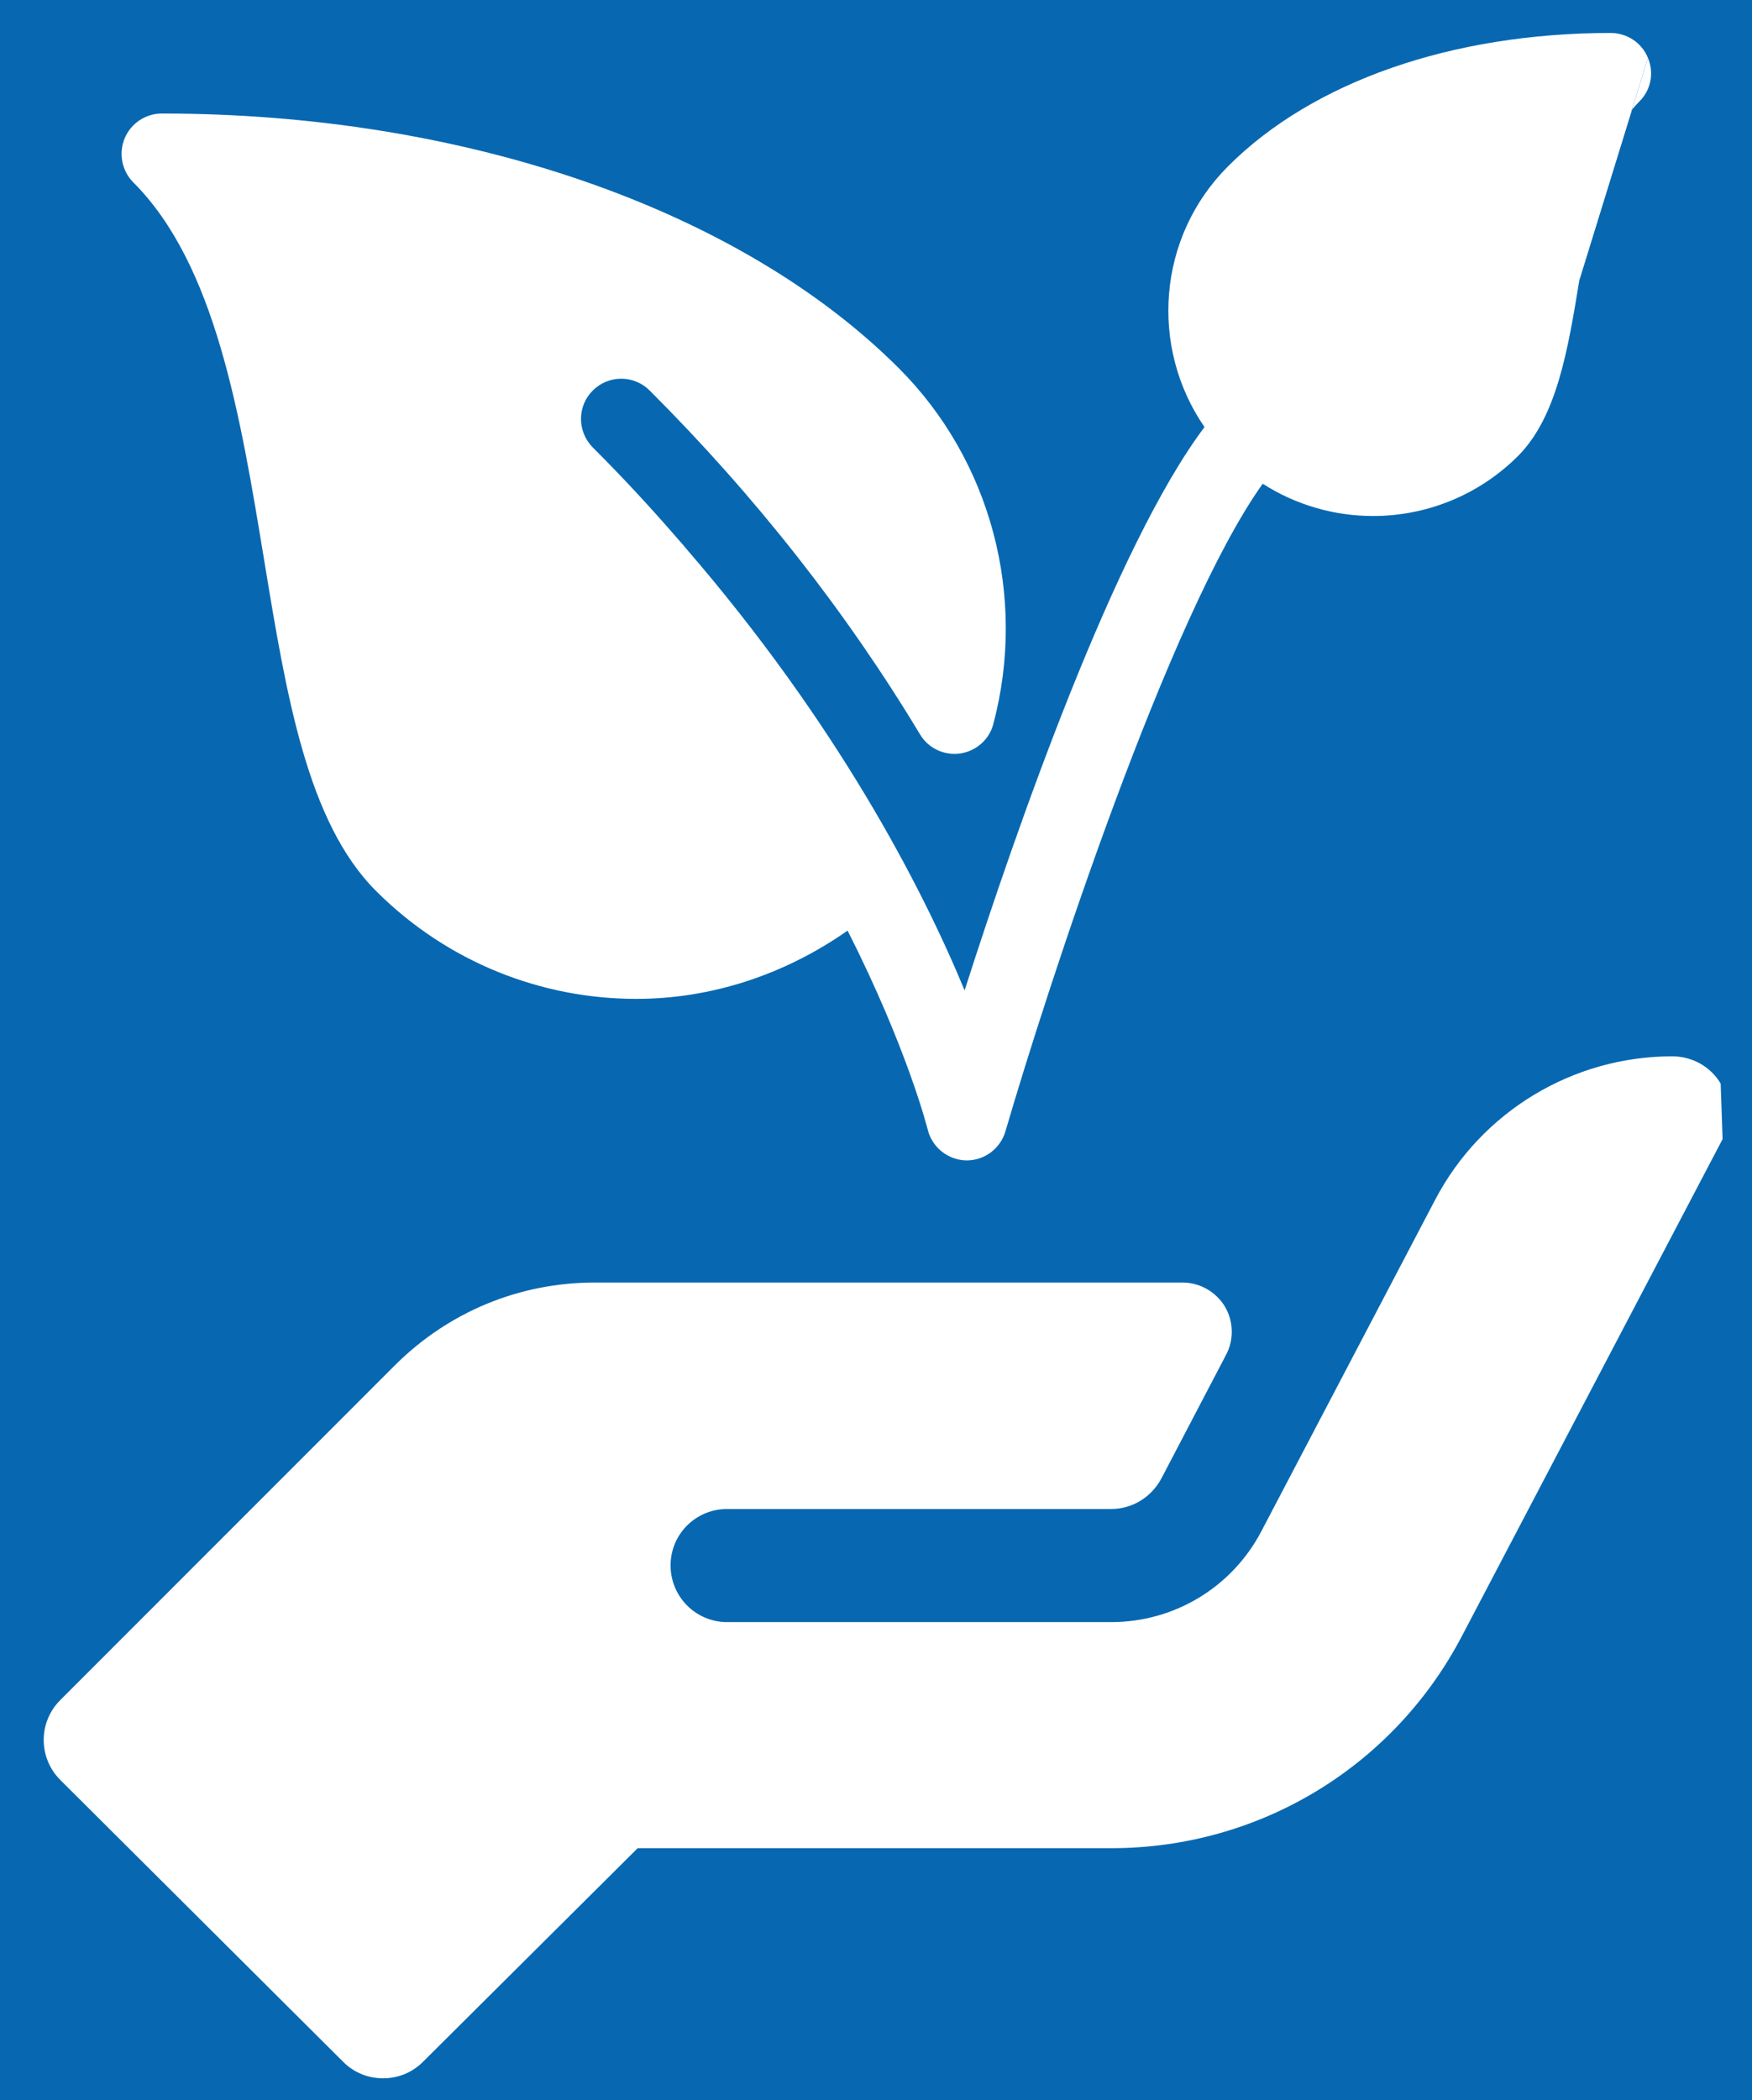<?xml version="1.0" encoding="utf-8"?>
<!-- Generator: Adobe Illustrator 16.0.0, SVG Export Plug-In . SVG Version: 6.00 Build 0)  -->
<!DOCTYPE svg PUBLIC "-//W3C//DTD SVG 1.1//EN" "http://www.w3.org/Graphics/SVG/1.1/DTD/svg11.dtd">
<svg version="1.1" id="Layer_1" xmlns="http://www.w3.org/2000/svg" xmlns:xlink="http://www.w3.org/1999/xlink" x="0px" y="0px"
	 width="42.833px" height="51.333px" viewBox="0 0 42.833 51.333" enable-background="new 0 0 42.833 51.333" xml:space="preserve">
<rect fill="#0768B1" width="42.833" height="51.333"/>
<path fill="#FFFFFF" d="M42.067,26.487c-0.243-0.413-0.696-0.667-1.183-0.667c-2.433,0-4.67,1.354-5.797,3.506l-4.247,8.099
	c-0.718,1.372-2.127,2.225-3.675,2.225h-9.389c-0.763,0-1.382-0.619-1.382-1.387c0-0.764,0.619-1.378,1.382-1.378h9.389
	c0.519,0,0.985-0.289,1.23-0.749c0.237-0.452,0.959-1.833,1.581-3.022c0.197-0.374,0.182-0.822-0.033-1.183
	c-0.222-0.359-0.611-0.581-1.029-0.581H14.538c-1.85,0-3.582,0.723-4.887,2.026l-8.175,8.177c-0.543,0.541-0.543,1.416,0,1.957
	l6.912,6.886c0.268,0.272,0.622,0.405,0.978,0.405c0.354,0,0.707-0.133,0.977-0.405l5.247-5.22h11.579
	c3.612,0,6.898-1.985,8.573-5.187l6.372-12.145"/>
<path fill="#FFFFFF" d="M40.289,1.414c0.155,0.369,0.073,0.793-0.216,1.073c-0.892,0.896-1.177,2.652-1.459,4.35"/>
<path fill="#FFFFFF" d="M38.614,6.836c-0.282,1.724-0.552,3.356-1.503,4.312c-0.979,0.975-2.261,1.465-3.543,1.465
	c-0.942,0-1.883-0.267-2.697-0.789c-2.29,3.201-5.265,12.317-6.289,15.827c-0.125,0.424-0.509,0.713-0.945,0.713H23.61
	c-0.444-0.015-0.827-0.326-0.93-0.757c-0.011-0.037-0.497-1.974-1.958-4.86c-1.559,1.093-3.357,1.669-5.167,1.669
	c-2.306,0-4.605-0.884-6.36-2.636c-1.688-1.686-2.195-4.796-2.737-8.09c-0.585-3.552-1.188-7.223-3.2-9.233
	C2.979,4.176,2.896,3.75,3.047,3.383C3.2,3.014,3.559,2.775,3.958,2.775c7.384,0,14.122,2.33,18.018,6.227
	c2.249,2.249,3.137,5.577,2.309,8.695c-0.097,0.379-0.42,0.663-0.811,0.721c-0.395,0.053-0.777-0.126-0.981-0.467
	c-1.803-2.997-4.026-5.824-6.61-8.406c-0.384-0.384-1.006-0.384-1.39,0c-0.385,0.383-0.385,1.003,0,1.393
	c0.756,0.754,1.443,1.5,2.091,2.249c0.065,0.072,0.126,0.144,0.186,0.216c3.688,4.269,5.751,8.241,6.813,10.805
	c1.28-3.998,3.679-10.866,5.865-13.769c-1.345-1.95-1.157-4.644,0.577-6.375c2.067-2.071,5.477-3.258,9.354-3.258
	c0.397,0,0.761,0.239,0.909,0.608"/>
</svg>
